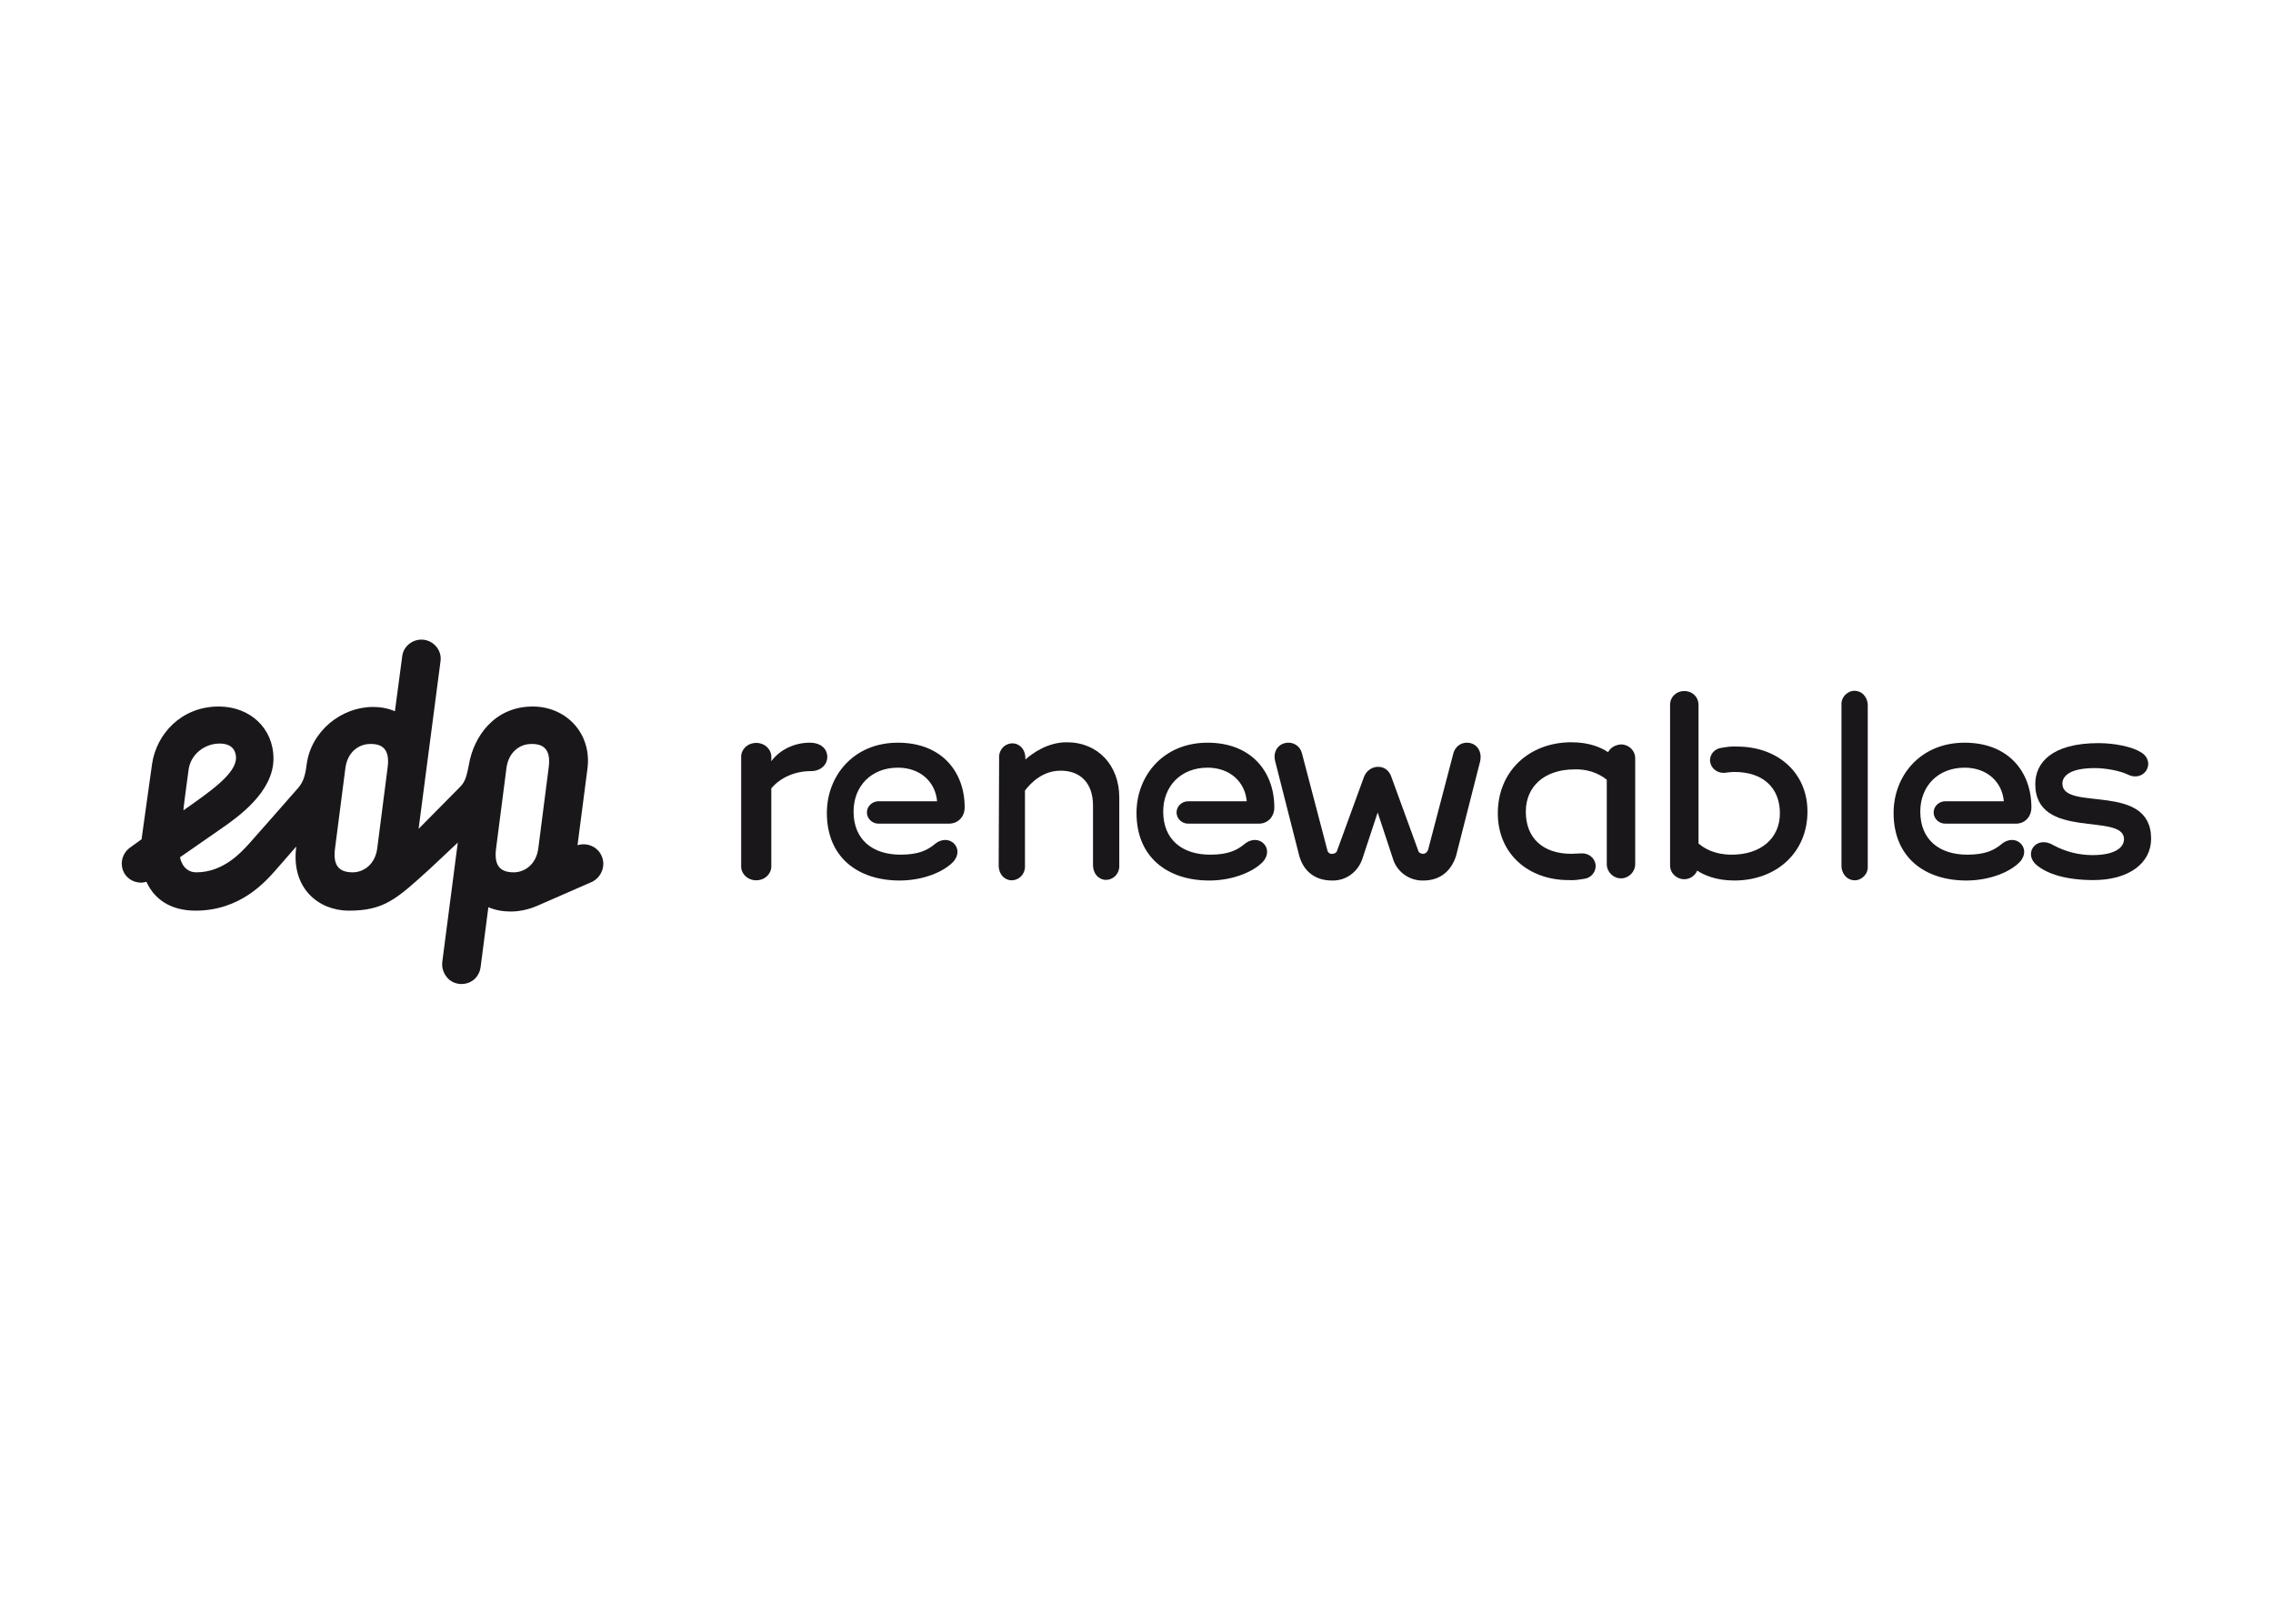 <svg clip-rule="evenodd" fill-rule="evenodd" stroke-linejoin="round" stroke-miterlimit="2" viewBox="0 0 560 400" xmlns="http://www.w3.org/2000/svg"><g fill="#1a171b" fill-rule="nonzero" transform="matrix(1.061 0 0 1.061 -36.178 -25.422)"><path d="m173.8 222.7c-.9-2.1-3.3-3.2-5.6-2.5l2.3-17.7c1.1-8.2-4.9-14.5-12.7-14.5-8.9 0-13.7 7-14.8 13.4-.7 3.7-1.1 4.3-2.4 5.6l-9.3 9.4 5.1-39c.3-2.4-1.5-4.6-3.9-4.9s-4.7 1.4-5 3.8l-1.7 12.8c-1.6-.7-3.4-1-5.1-1-7.3 0-14.4 5.6-15.4 13.4-.4 3.3-1.1 4.5-2.4 5.9-1.1 1.3-11.1 12.6-11.1 12.6-1.5 1.6-5.7 6.5-12.1 6.5-3.3 0-3.8-3.5-3.8-3.5l9.5-6.6c3.9-2.7 12.2-8.5 12.2-16.3 0-7.1-5.5-12.1-12.7-12.1-8.7 0-14.5 6.4-15.5 13.4l-2.4 17.2v.2l-2.9 2.1c-1.5 1.2-2.1 3.2-1.5 5s2.3 3 4.3 3c.4 0 .8-.1 1.2-.2 1.9 4.2 5.8 6.7 11.4 6.7 10.4 0 16.2-6.7 18.6-9.4l4.8-5.5c-1.3 9.7 5.2 14.9 12.2 14.9 8.2 0 11.1-2.7 18.8-9.7l6.5-6.1-3.6 27.7c-.2 1.6.5 3.2 1.7 4.2 1.3 1 3 1.2 4.5.6s2.5-2 2.7-3.6l1.8-13.9c1.6.7 3.4 1 5.2 1 2.1 0 4.2-.5 6.1-1.3l12.8-5.6c2.2-1.1 3.2-3.8 2.2-6zm-95.9-20.1c.5-3.5 3.7-6 7.2-6s3.8 2.4 3.8 3.3c0 3.7-5.8 7.7-12.2 12.2-.1 0 .7-5.7 1.2-9.5zm46.2-.4-2.4 18.7c-.5 3.9-3.3 5.6-5.7 5.6-3.4 0-4.6-1.8-4.1-5.6l2.4-18.6c.5-3.9 3.3-5.6 5.7-5.6 3.4-.1 4.6 1.8 4.1 5.5zm37.4 0-2.4 18.7c-.5 3.9-3.3 5.6-5.7 5.6-3.4 0-4.6-1.8-4.1-5.6l2.4-18.6c.5-3.9 3.3-5.6 5.7-5.6 3.4-.1 4.6 1.8 4.1 5.5z"/><path d="m213.2 207v17.9c.1 1.2-.6 2.4-1.7 3s-2.5.6-3.6 0-1.8-1.8-1.7-3v-25c-.1-1.2.6-2.4 1.7-3s2.5-.6 3.6 0 1.8 1.8 1.7 3v.8c2-2.7 5.4-4.3 8.9-4.3 2.7 0 4.1 1.5 4.1 3.3s-1.5 3.3-3.8 3.3c-3.6 0-7 1.4-9.2 4z"/><path d="m238.1 215.2c-1.5 0-2.7-1.2-2.7-2.6s1.2-2.6 2.7-2.6h13.6c-.4-4.5-3.9-7.8-9.1-7.8-6.2 0-10.3 4.3-10.3 10.2 0 6.5 4.4 10 10.9 10 4.3 0 6.3-1.1 7.9-2.4 3.4-2.9 7.2 1 4.3 4.1-2.1 2.2-6.8 4.3-12.4 4.3-9.6 0-16.9-5.3-16.9-15.7 0-8.5 6.1-16.3 16.5-16.3 10.2 0 15.5 6.8 15.5 15 0 2.2-1.5 3.8-3.7 3.8z"/><path d="m266.1 200c-.1-1.2.5-2.4 1.5-3s2.2-.6 3.1 0c1 .6 1.5 1.8 1.5 3v.3c1.6-1.4 5.1-4 9.6-4 7.3 0 12.2 5.4 12.2 12.8v15.7c.1 1.2-.5 2.4-1.5 3s-2.2.6-3.1 0c-1-.6-1.5-1.8-1.5-3v-13.8c0-5.3-3-8.1-7.5-8.1-4.2 0-6.9 2.8-8.3 4.6v17.4c.1 1.2-.5 2.4-1.5 3s-2.2.6-3.1 0c-1-.6-1.5-1.8-1.5-3z"/><path d="m310 215.2c-1.5 0-2.7-1.2-2.7-2.6s1.2-2.6 2.7-2.6h13.6c-.4-4.5-3.9-7.8-9.1-7.8-6.2 0-10.3 4.3-10.3 10.2 0 6.5 4.4 10 10.9 10 4.3 0 6.3-1.1 7.9-2.4 3.4-2.9 7.2 1 4.3 4.1-2.1 2.2-6.8 4.3-12.4 4.3-9.6 0-16.9-5.3-16.9-15.7 0-8.5 6.1-16.3 16.5-16.3 10.2 0 15.5 6.8 15.5 15 0 2.2-1.5 3.8-3.6 3.8z"/><path d="m357.2 204.4 6.2 17c.1.5.6.8 1.1.8.6 0 1-.4 1.2-.9l5.9-22.5c.4-1.4 1.6-2.4 3.1-2.4 2.3 0 3.6 2 3.1 4.3l-5.6 22c-1.1 3.4-3.6 5.7-7.6 5.7-3.2.1-6.2-2-7.1-5.2l-3.5-10.6-3.5 10.6c-1 3.2-3.9 5.3-7.1 5.2-4 0-6.6-2.2-7.6-5.7l-5.6-22c-.6-2.3.8-4.3 3.1-4.3 1.4 0 2.7.9 3.1 2.4l5.9 22.5c.1.6.6 1 1.2.9.5 0 1-.3 1.1-.8l6.2-17c.5-1.4 1.8-2.4 3.3-2.4s2.6.9 3.1 2.4z"/><path d="m401.3 222.1c1.6-.1 3.1 1 3.3 2.6s-1 3.1-2.6 3.3c-1.2.2-2.5.4-3.7.3-9.3 0-16.4-6.1-16.4-15.5 0-9.8 7.3-16.5 17.1-16.5 4.3 0 7 1.3 8.5 2.3.6-1.1 1.7-1.7 3-1.8 1.8 0 3.3 1.4 3.3 3.2v24.6c0 1.8-1.5 3.3-3.3 3.3s-3.3-1.5-3.3-3.3v-19.6c-2.1-1.7-4.8-2.5-7.5-2.4-7 0-11.3 4-11.3 9.8 0 6.2 4 9.8 10.6 9.8.8 0 1.4-.1 2.3-.1z"/><path d="m434.5 203.4c-1.6.1-3.1-1-3.3-2.6s1-3 2.6-3.2c1.2-.2 2.4-.4 3.7-.3 9.2 0 16.3 5.9 16.3 15.1 0 9.5-7.2 16-17 16-4.3 0-7.1-1.3-8.6-2.3-.5 1.2-1.7 2-3 2-1.8 0-3.3-1.4-3.3-3.2v-37.5c.1-1.7 1.5-3 3.3-3s3.2 1.3 3.3 3v32.4c1.4 1.2 3.8 2.6 7.7 2.6 6.9 0 11.2-3.9 11.2-9.6 0-6-4-9.6-10.5-9.6-.9 0-1.5.1-2.4.2z"/><path d="m467.8 225c.1 1.2-.5 2.3-1.5 2.9-.9.6-2.1.6-3.1 0-.9-.6-1.5-1.7-1.5-2.9v-37.3c-.1-1.2.5-2.3 1.5-2.9.9-.6 2.1-.6 3.1 0 .9.6 1.5 1.7 1.5 2.9z"/><path d="m485.8 215.2c-1.5 0-2.7-1.2-2.7-2.6s1.2-2.6 2.7-2.6h13.6c-.4-4.5-3.9-7.8-9.1-7.8-6.2 0-10.3 4.3-10.3 10.2 0 6.5 4.4 10 10.9 10 4.3 0 6.3-1.1 7.9-2.4 3.4-2.9 7.2 1 4.3 4.1-2.1 2.2-6.8 4.3-12.4 4.3-9.6 0-16.9-5.3-16.9-15.7 0-8.5 6.1-16.3 16.5-16.3 10.2 0 15.5 6.8 15.5 15 0 2.2-1.5 3.8-3.6 3.8z"/><path d="m510.9 220.2c2.8 1.5 5.9 2.3 9.1 2.3 5.1 0 7.3-1.7 7.3-3.7 0-6.3-20.6.4-20.6-12.8 0-4.9 3.8-9.5 14.7-9.5 3.6 0 7.7.8 9.8 2.1 3.7 2.2.9 7.1-3 5.2-1.9-.9-5.1-1.5-7.7-1.5-5.5 0-7.5 1.7-7.5 3.6 0 6.6 20.6-.5 20.6 12.8 0 5.7-5.2 9.6-13.4 9.6-6.3 0-10.7-1.4-13.2-3.5-3.2-2.7 0-7 3.9-4.6z"/></g></svg>